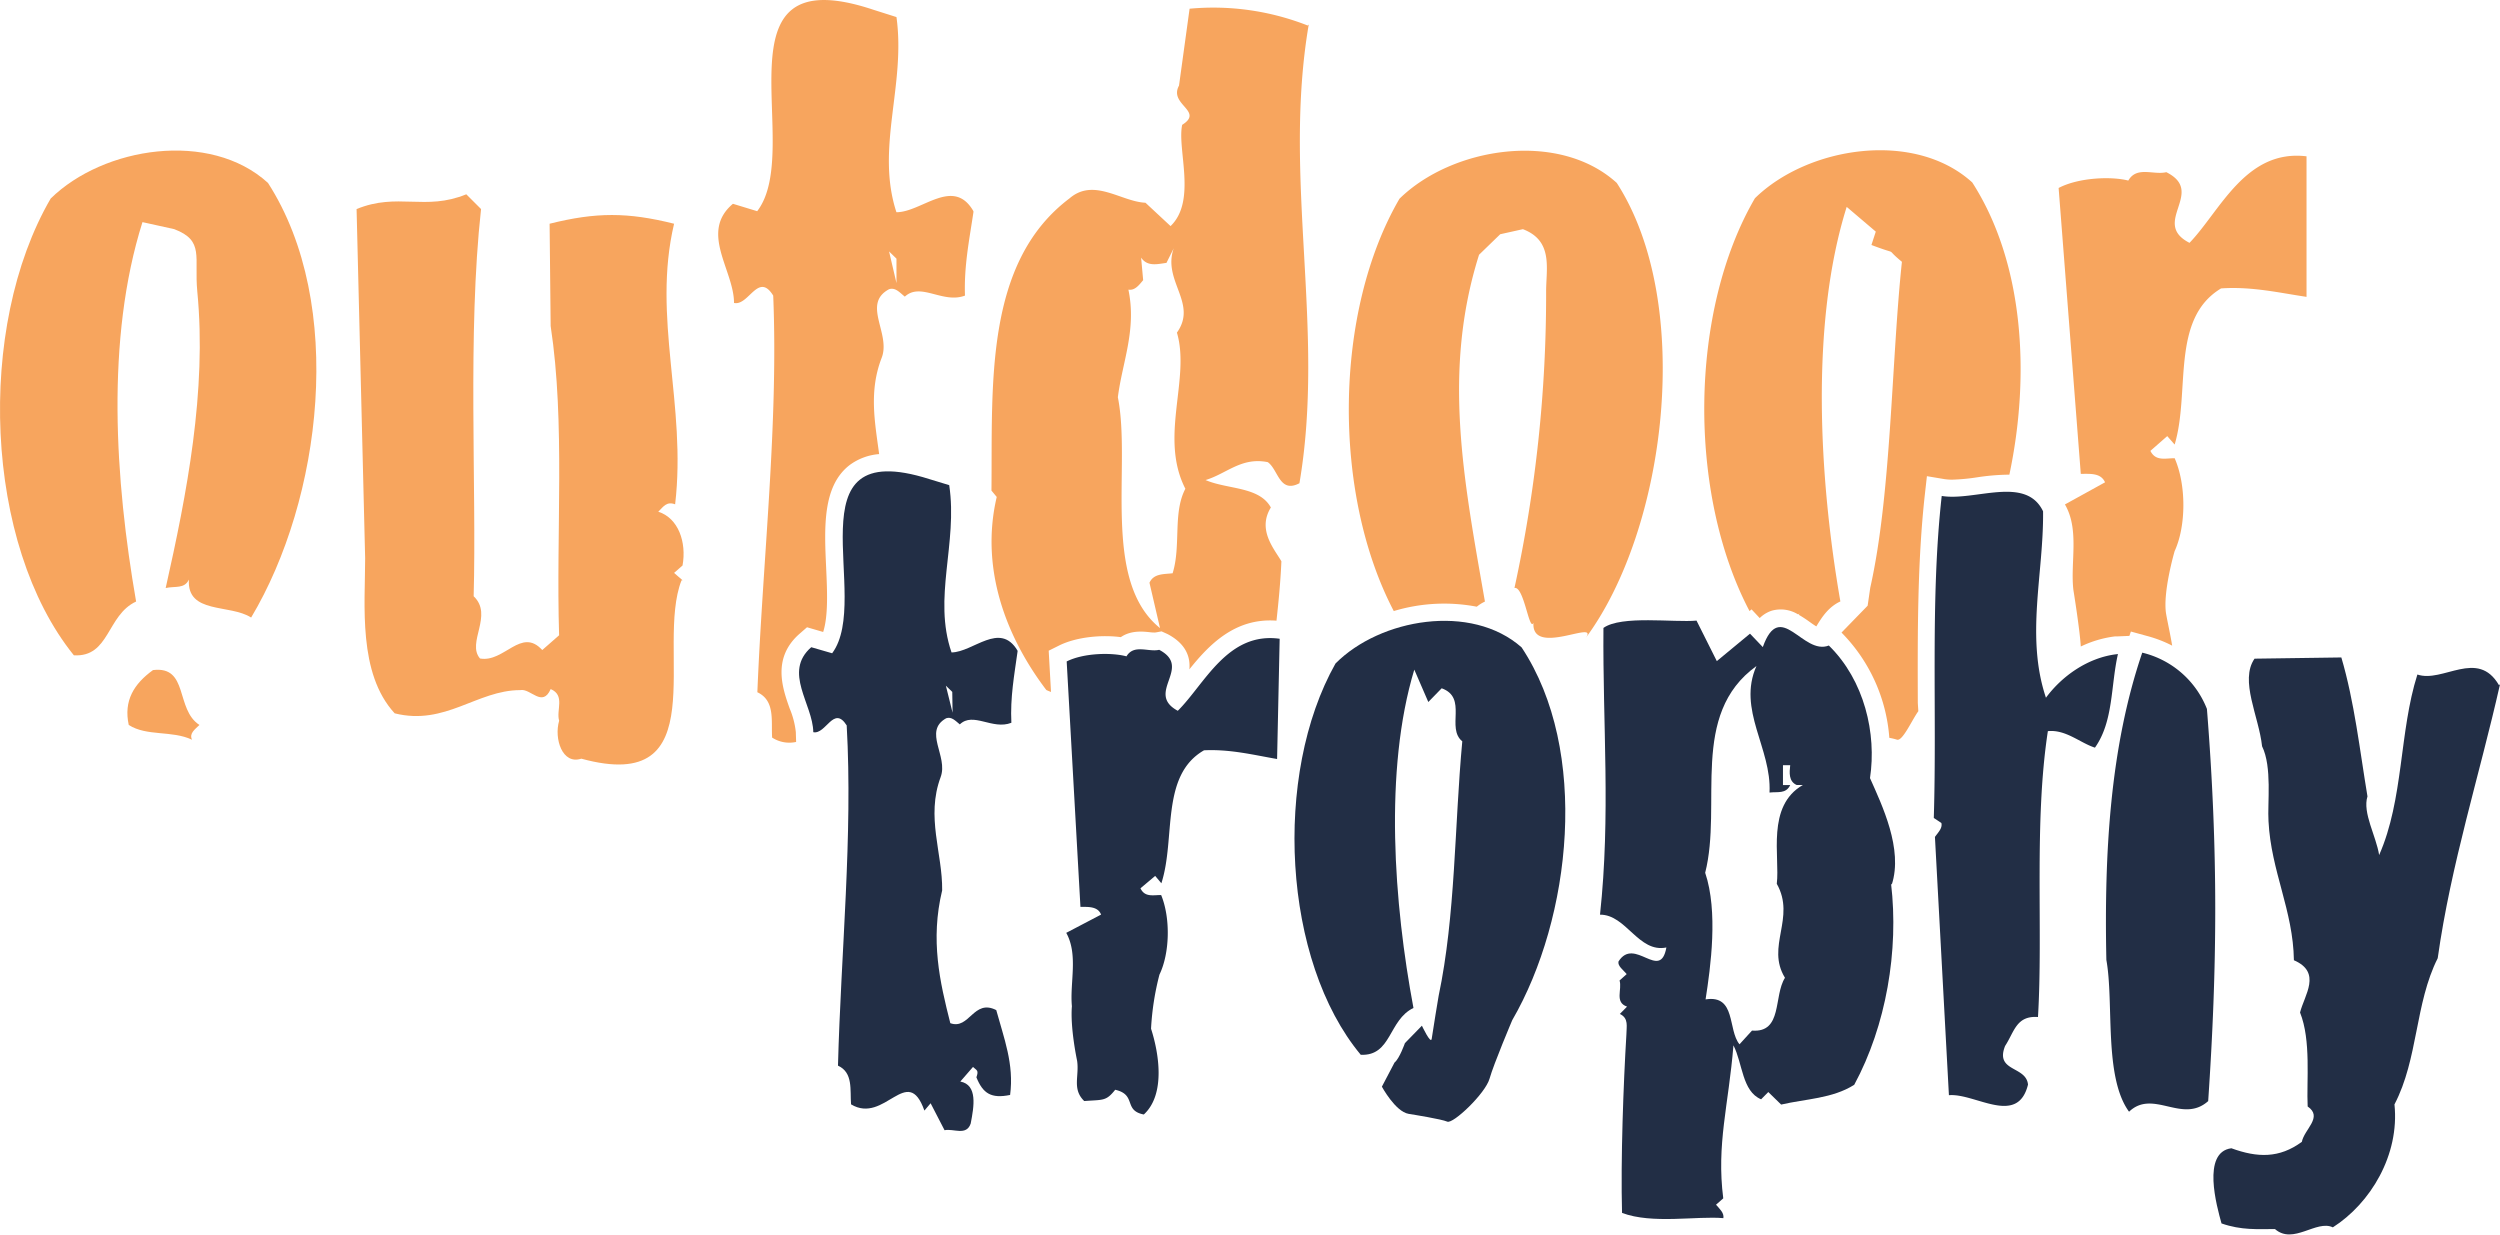 <svg id="Logo" xmlns="http://www.w3.org/2000/svg" viewBox="0 0 574 283.46"><defs><style>.cls-1{fill:#f7a55e;}.cls-2{fill:#222e45;}</style></defs><title>outdoortrophy_logo_positiv</title><path class="cls-1" d="M32.71,51c-8.48,26.88-6.3,59.25-1.46,87.11-6.78,3.15-6.05,12.83-14.29,12.35C-3.62,125-5.56,75.13,11.64,45.58,23.75,33.71,48.21,29.84,61.53,42c17.92,27.85,12.35,72.66-3.87,99.79-4.85-3.15-14.78-.73-14.29-8.72-1,2.18-3.15,1.46-5.33,1.94,4.84-21.56,9.48-45.27,7.26-68.06C44.54,59,47,55.27,40,52.61ZM44.09,169.84c-4.6-2.18-10.41-.73-14.53-3.39-1.21-5.58,1.21-9.45,5.57-12.6,8.24-1,5.09,9,10.66,12.6C44.82,167.42,43.37,168.38,44.09,169.84Z"/><path class="cls-1" d="M156.47,133.26c-6.06,15.5,8,49.41-23,40.93-4.36,1.46-6.3-4.6-5.09-8.71-.73-2.42,1.45-5.82-1.94-7.27-1.93,4.36-4.6-.24-7,.24-9.93,0-17.2,8.24-28.82,5.33-8.48-9.2-6.78-24.95-6.78-35.6L81.87,48c9.44-3.87,15.74.49,25.19-3.39L110.45,48c-3.15,28.58-1,63.7-1.7,88.9,4.6,4.36-1.69,10.65,1.46,14.29,5.57,1,9.44-7.27,14.29-1.94l3.87-3.39c-.73-23.74,1.45-48.69-1.94-71l-.24-23.49c10.66-2.67,17.92-2.67,28.58,0-5.09,21.55,2.91,41.66.24,64.42-1.93-.72-2.66.49-3.87,1.7,4.6,1.45,6.54,7,5.57,12.35l-1.94,1.7,1.94,1.69Z"/><path class="cls-1" d="M182.72,168.08a19.27,19.27,0,0,0-1.41-5.41c-1.64-4.63-4.12-11.62,2.33-17.21l1.65-1.44L189,145.1c1.19-3.74.93-9.37.68-14.84-.42-9.18-.86-18.68,5.42-23.5a13.11,13.11,0,0,1,6.75-2.5c-.94-7.17-2.41-14.38.58-22.1,2.17-5.58-4.61-12.36,1.69-15.75,1.45-.48,2.42.73,3.63,1.7,3.64-3.39,8.72,1.69,13.81-.24-.24-6.79,1-12.84,1.94-19.14v-.24c-4.61-8-11.87.24-17.68.24C201,34,208,19.66,205.83,3.92L200.5,2.23C162.71-10.37,185,34,173.85,48.49l-5.57-1.7c-7.75,6.54.25,15.26.25,22.77,3.39.73,5.57-7.26,9-1.69,1.21,29.55-2.42,60.79-3.64,91.07,4.12,1.93,3.15,6.54,3.39,10.41a7.24,7.24,0,0,0,5.51,1ZM205.83,59.39V65l-1.7-7.27Z"/><path class="cls-1" d="M300.49,5.62l-.24.24A59.17,59.17,0,0,0,273.13,2L270.7,19.66c-2.42,4.37,5.82,5.82.73,9-1.21,5.57,3.39,17.44-2.67,23.25L263,46.55c-5.57-.24-11.86-5.81-17.44-1-19.61,14.78-17.67,42.87-17.92,67.09l1.21,1.46c-3.87,16.47,2.18,32.21,11.38,44.32.34.17.72.31,1.08.46l-.53-9.48,2.37-1.18c4-2,9.85-2.51,14.19-1.93,2.29-1.59,5-1.3,6.52-1.15a7.94,7.94,0,0,0,1.44.08l1.39-.26,1.39.63c4.4,2.32,5.24,5.46,5,8.09,4.45-5.55,10.46-11.9,20-11.17.46-4.22.91-8.67,1.13-13.64-1.7-2.9-5.57-7.26-2.42-12.35-2.67-4.85-9.93-4.12-15-6.3,4.84-1.45,8.23-5.33,14.29-4.11,2.42,1.69,2.66,7.26,7.27,4.84C304.37,75.62,294.44,41,300.49,5.62Zm-31.24,126c-1.94.24-4.36,0-5.33,2.18l2.42,10.41c-13.56-10.9-6.54-37.3-9.68-53,1-8,4.35-15.5,2.42-24.71,1.45.25,2.42-1,3.39-2.18L262,59.15c1.46,2.18,3.88,1.45,5.82,1.21L269.49,57c-2.66,7.5,5.57,12.59.73,19.37,3.15,10.66-4.12,24,1.94,35.85C269.25,117.76,271.19,125.27,269.25,131.57Z"/><path class="cls-1" d="M371.21,42c-13.32-12.11-37.78-8.24-49.89,3.63-15.12,26-15.44,67.68-1.31,94.67a40,40,0,0,1,19.06-1,8.86,8.86,0,0,1,1.87-1.18c-4.85-27.86-9.83-52.75-1.35-79.63l4.86-4.71,5.21-1.16c7,2.66,5.33,9,5.33,14.29A316.15,316.15,0,0,1,347.72,135c2.18-.48,3.39,10.15,4.36,8-.48,8,15.4-1.08,11.94,3.56C382.55,121.65,389.14,69.8,371.21,42Z"/><path class="cls-1" d="M502.71,55.76c-9-4.61,3.88-11.63-5.33-16.23-2.9.72-6.78-1.46-8.72,1.93-3.87-1-11.38-.72-16,1.7l5.09,65.64c2.18,0,4.6-.24,5.57,1.94l-9.21,5.08c3.39,5.82,1.21,13.32,1.94,19.62,0,0,1.48,9.13,1.7,13a25.13,25.13,0,0,1,7.83-2.32l.5,0,2.83-.12.34-1,3.64,1a28.51,28.51,0,0,1,5.84,2.24c-.43-2.62-1-5.11-1.37-7.18-.88-4.92,1.94-14.53,1.94-14.53,2.67-5.81,2.67-15.26,0-21.32-2.18,0-4.36.73-5.57-1.69l3.87-3.39,1.7,1.94c3.63-12.11-1-28.83,10.66-35.85,7-.48,13.32,1,19.62,1.94V35.89C515.55,34.2,509.73,48.49,502.71,55.76Z"/><path class="cls-1" d="M440.33,161.42c-.05-15.91-.11-32.37,1.63-48l.46-4.09,4.06.68a11.45,11.45,0,0,0,1.77.12,45.57,45.57,0,0,0,5.65-.53,51.59,51.59,0,0,1,6.8-.61c.23,0,.43,0,.65,0,4.89-23.13,3.26-48.78-8.52-67.1-13.32-12.11-37.79-8.24-49.9,3.63-15.14,26-15.44,67.8-1.24,94.78l.47-.39,1.87,2a7,7,0,0,1,2.78-1.7,7.57,7.57,0,0,1,6.05.87l.29-.22-.13.31a28.08,28.08,0,0,1,2.38,1.55c.41.29,1,.73,1.63,1.1,1.35-2.25,2.85-4.49,5.52-5.73-4.84-27.86-7-63.7,1.45-90.59l6.68,5.68-1,3.07c7,2.66,2.59.23,7,3.86-2.42,22.77-2.42,53.27-7.27,74.83l-.6,4.13-6,6.17.06.06a38.38,38.38,0,0,1,10.92,24.11,12.92,12.92,0,0,1,1.72.41c1.29.49,3.42-4.42,4.94-6.53Z"/><path class="cls-2" d="M233.64,149.52c-.75,5.41-1.72,10.62-1.43,16.43-4.34,1.72-8.76-2.59-11.84.37-1-.82-1.89-1.84-3.13-1.41-5.36,3,.53,8.71-1.27,13.51-3.41,9.19.45,17.44.35,26-2.75,11.46-.54,21,1.87,30.5,4.39,1.6,5.33-5.68,10.55-3,1.75,6.41,4.12,12.41,3.18,19.48-4.35.89-6.24-.33-7.74-4.05.6-1.67.06-1.57-.78-2.38l-2.91,3.35c4,.78,3.15,5.68,2.38,9.65-1,2.91-3.93,1.08-6,1.53l-3.2-6.19-1.43,1.68c-3.89-11-9.1,3.24-16.84-1.43-.26-3.32.52-7.28-3-8.89.68-26,3.43-52.8,2-78.12-3-4.73-4.75,2.15-7.67,1.56-.08-6.44-7-13.81-.47-19.51l4.8,1.39c9.38-12.59-10.25-50.33,22.29-40l4.59,1.4c2,13.47-3.8,25.8.53,38.41,5-.07,11.11-7.21,15.15-.42Zm-15,9.34-1.47-1.43,1.54,6.21Z"/><path class="cls-2" d="M270.42,163.2c-7.6-4.11,3.54-9.9-4.27-14-2.5.57-5.79-1.37-7.51,1.5-3.3-.9-9.74-.83-13.73,1.17l3.16,56.35c1.87,0,4-.12,4.74,1.77l-8,4.19c2.8,5.05.79,11.44,1.3,16.85-.42,5,1.19,12.49,1.19,12.49.55,3.54-1.21,6.52,1.64,9.28,4.37-.33,5,.07,7.11-2.59,5,1.14,1.81,4.75,6.57,5.68,5.08-4.67,3.42-14.26,1.66-19.7a62,62,0,0,1,1.93-12.42c2.39-4.93,2.56-13,.39-18.27-1.87,0-3.76.55-4.75-1.55l3.38-2.84,1.42,1.69c3.34-10.32-.3-24.72,9.79-30.53,6-.29,11.4,1.07,16.78,2l.59-27.61C281.82,145,276.58,157.1,270.42,163.2Z"/><path class="cls-2" d="M317.28,249.5l2.91-5.55c1.13-.89,2.38-4.45,2.38-4.45l3.9-4s2.07,4.42,2.25,3,1.59-9.85,1.59-9.85c3.9-18.54,3.62-38.89,5.43-58.44-3.78-3.06,1.32-10-4.73-12.18l-3.07,3.15-3.22-7.43c-7,23.15-4.66,53.86-.19,77.68-5.78,2.77-5,11.07-12.1,10.75-17.95-21.56-20.2-64.31-5.8-89.84,10.25-10.32,31.17-13.93,42.73-3.7,15.69,23.67,11.44,62.15-2.15,85.59,0,0-4.24,10-5.21,13.43s-8.38,10.45-9.7,9.87-7.77-1.61-8.89-1.79C320.37,255.22,317.28,249.5,317.28,249.5Z"/><path class="cls-2" d="M434.19,202.88c1.81,15.35-1.12,32.62-8.46,46.19-5,3.17-11.18,3.23-16.78,4.54L406,250.73l-1.65,1.67c-4.38-1.82-4.23-8.26-6.35-12.39-1.11,13.72-3.93,22.68-2.34,35.13L394,276.6c.84,1,1.88,1.85,1.69,3.09-6-.55-16.4,1.42-23.27-1.21-.33-12.25.32-29.7,1-40.92,0-1.87.6-3.74-1.5-4.76l1.65-1.68c-2.92-1-1.08-3.93-1.72-6l1.64-1.47c-.84-1-2.09-1.84-1.89-2.88,3.67-5.86,9.59,4.68,11-3.23-6.42,1.31-9.22-7.59-15.24-7.53,2.47-22.87.6-43.62.79-65.84,4.12-2.95,16.19-1.2,21.37-1.68l4.66,9.3,7.62-6.3,2.94,3.08c4-11.25,9.16,2,15.16-.36,8.18,8,11,20.24,9.45,30.44,2.76,6.2,7.64,16.32,5,24.45Zm-20-22.64-1.66,0c-1.88-.81-1.69-2.89-1.5-4.55l-1.66,0,0,4.56,1.67,0c-1,2.09-2.9,1.49-4.76,1.72.52-10.18-7.46-19-3-29.05-15.46,11.17-7.77,31.65-11.77,47.47,3,8.9,1.26,21.59.09,29.07,7.05-1.11,5.05,7,7.79,10.31l2.87-3.15c7.07.56,4.91-7.94,7.57-12.12-4.44-7.22,2.55-13.73-1.88-21.58.76-6.24-2.47-17.84,6-22.69Z"/><path class="cls-2" d="M574,157.12C569.3,178,562.73,198.39,559.7,220c-5.26,10.45-4.46,23.11-9.93,33.57,1.2,11.61-5.5,22.71-14.15,28.23-3.76-1.82-9.08,4.07-13.29.39-4,0-7.68.31-12.27-1.29-1.09-3.93-4.58-16.35,2.26-17.26,6,2.19,11,2.33,16.18-1.47.58-2.92,4.91-5.68,1.34-8.12-.29-5.81.83-15.17-1.75-21.58,1-4,5.07-9.2-1.41-12-.16-11.42-5.26-20.49-5.83-31.91-.27-4.15.86-12.47-1.48-17.22-.72-6.84-5.2-15.08-1.73-20.11l19.93-.28c3,10.14,4.24,21.33,6,31.9-1.19,3.75,2,9.11,2.68,13.47,5.64-12.75,4.6-28.31,8.78-41.45,5.84,2,13.83-6,18.73,2.44Z"/><path class="cls-2" d="M486.28,150.16c-1.68,7.37-1,15.44-5.28,21.5-3.39-1.07-6.68-4.21-10.81-3.79-3.23,21.18-1.07,45.61-2.27,65.64-5-.36-5.43,3.41-7.55,6.64-2.38,6,4.83,4.53,5.26,8.87-2.38,9.69-12.16,1.91-18.16,2.44l-3.21-59.3c.77-1.09,1.76-2,1.48-3.2L444,187.8c.75-24.58-.84-50.08,1.82-73.93,7.56,1.26,19.29-4.79,23.27,3.53.16,14.33-4.06,28.71.66,42.8,3.68-5,9.69-9.25,16.3-10ZM507,252.81c-5.95,5.31-12.63-2.85-18.17,2.44-5.84-8-3.43-25-5.21-34.86-.51-24.72.88-48.92,8.24-70.54a21.27,21.27,0,0,1,14.85,12.92C509.33,195.7,509.09,221.92,507,252.81Z"/></svg>